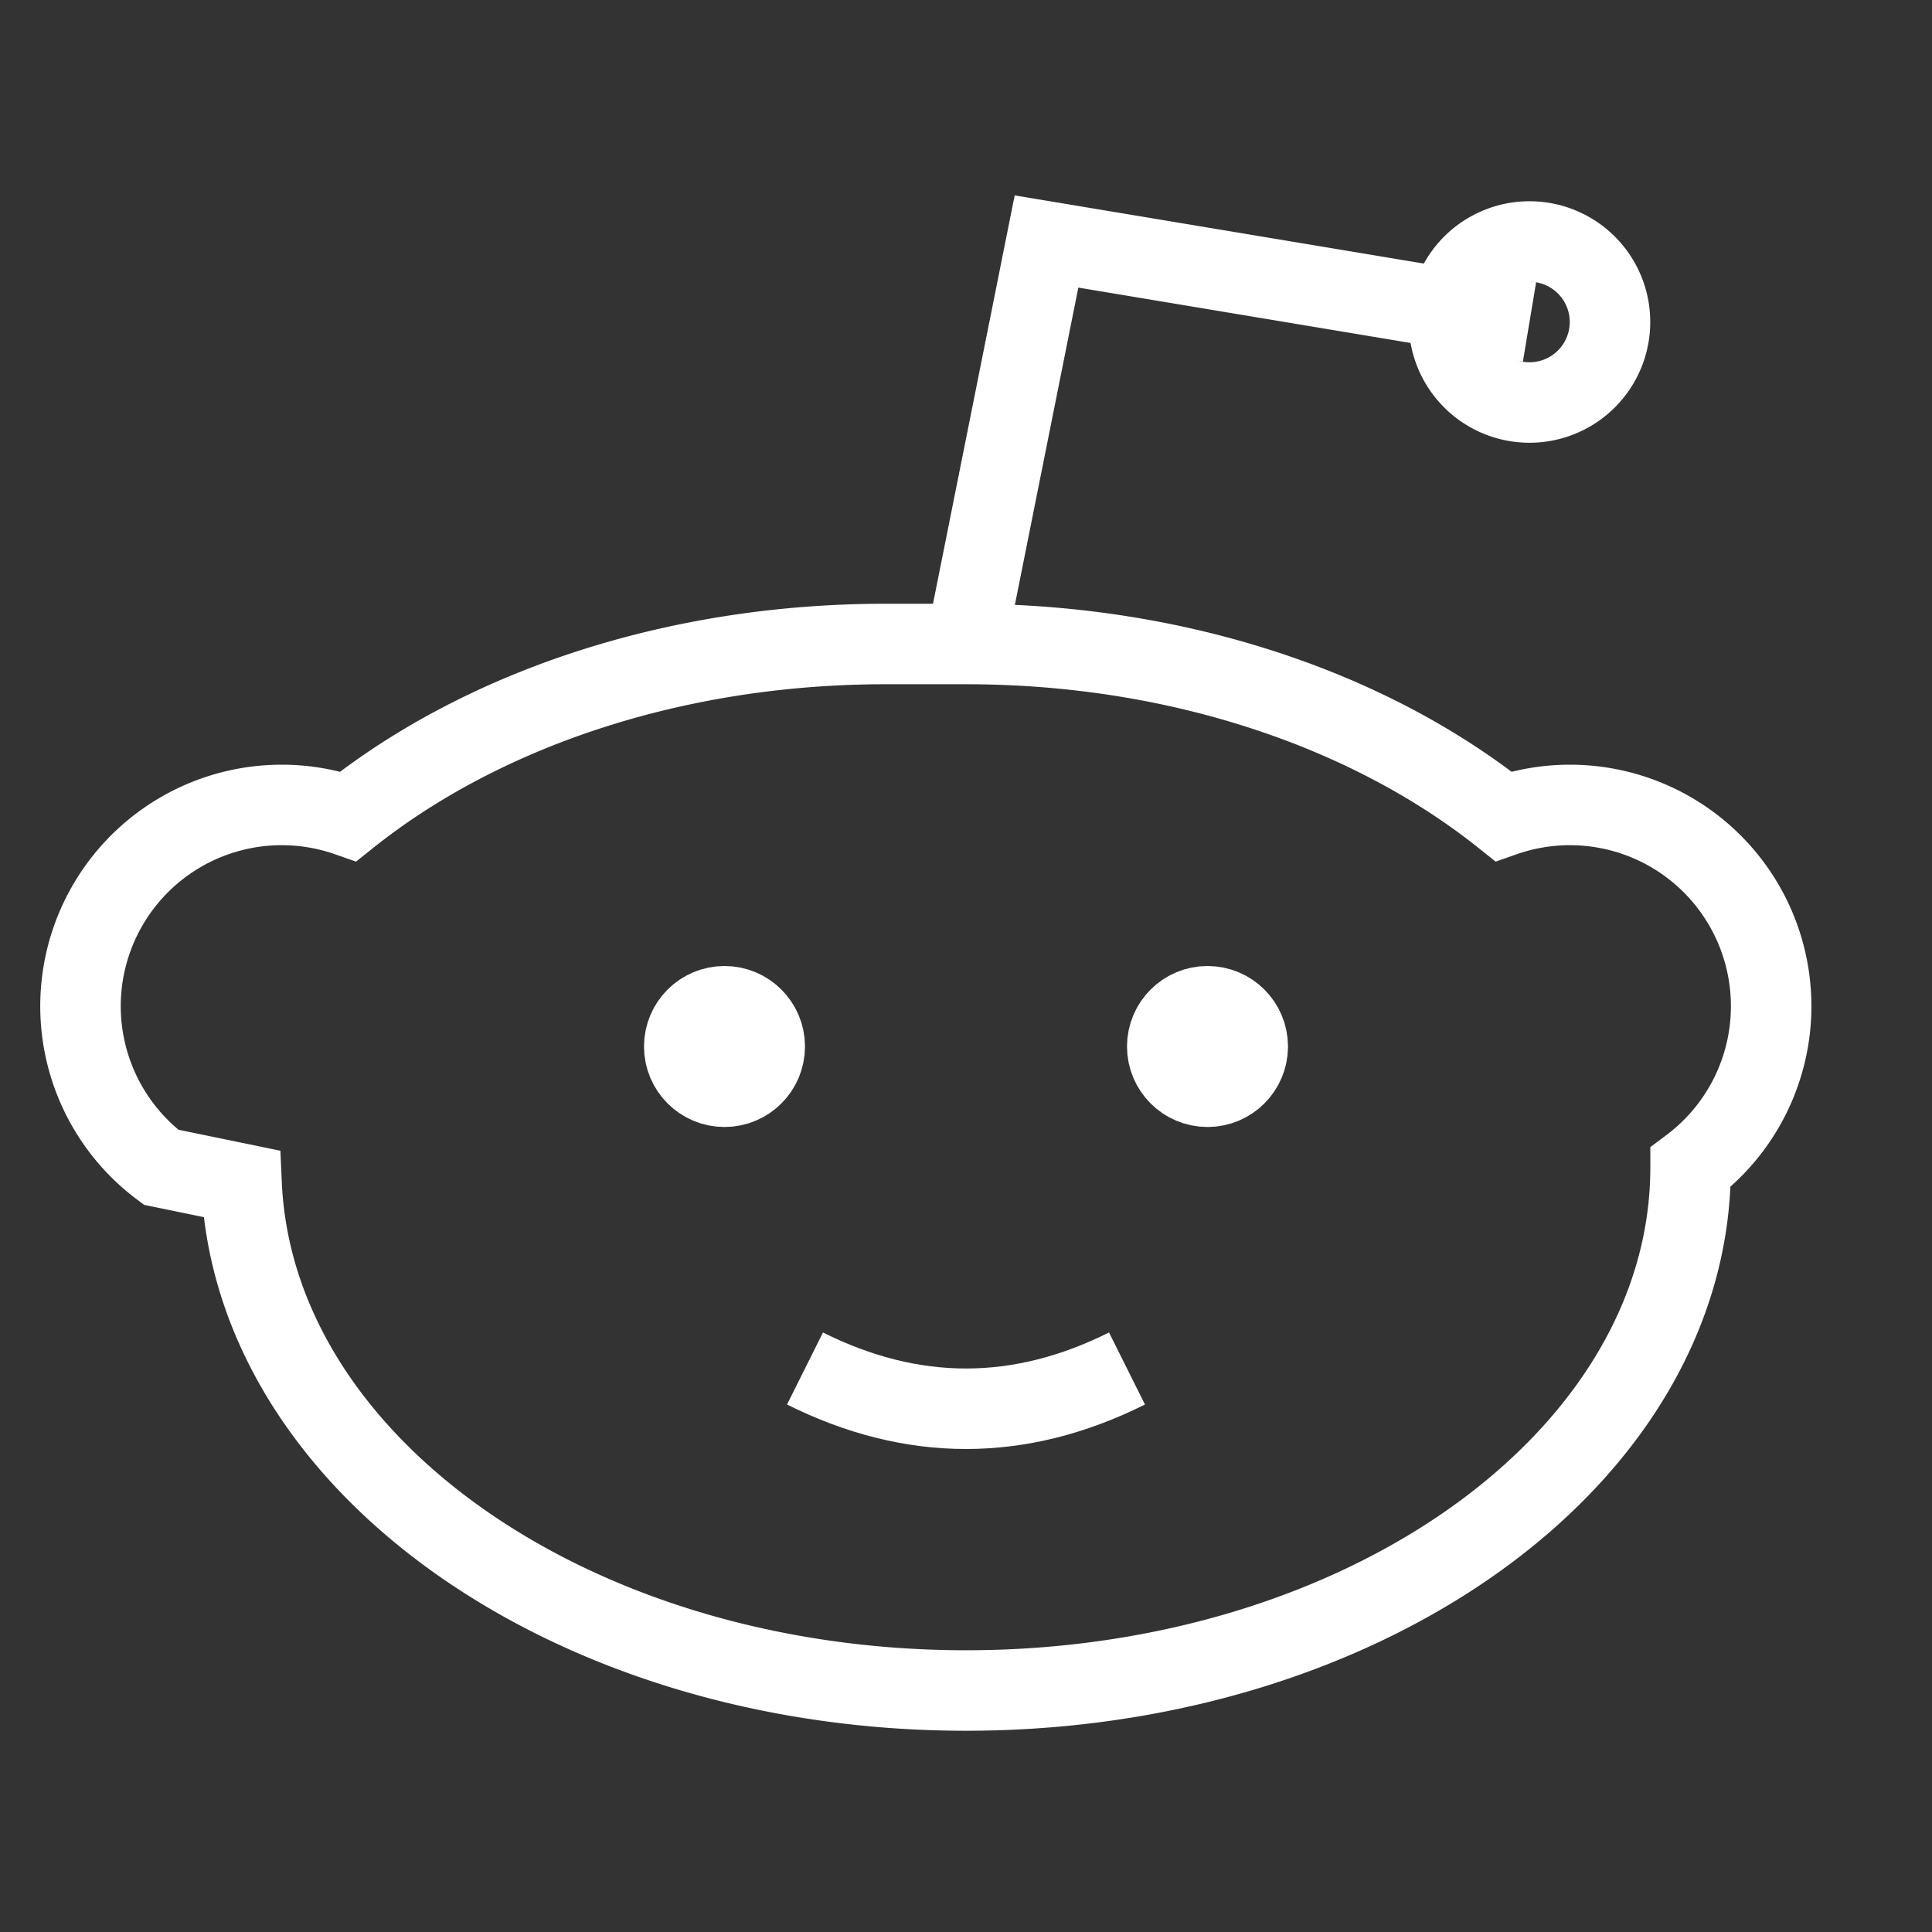 <svg xmlns="http://www.w3.org/2000/svg" width="32" height="32" viewBox="0 0 24 24" fill="none" stroke="white" strokeWidth="3" strokeLinecap="round" strokeLinejoin="round">
  <rect x="0" y="0" width="24" height="24" fill="#333333" stroke="none"/>
  <path d="M12 8c2.648 0 5.028 .826 6.675 2.14a2.5 2.5 0 0 1 2.326 4.36c0 3.59 -4.03 6.5 -9 6.5c-4.875 0 -8.845 -2.8 -9 -6.294l-1 -.206a2.5 2.5 0 0 1 2.326 -4.36c1.646 -1.313 4.026 -2.14 6.674 -2.14z" stroke="white" />
  <path d="M12 8l1 -5l6 1" stroke="white" />
  <path d="M19 4m-1 0a1 1 0 1 0 2 0a1 1 0 1 0 -2 0" stroke="white" />
  <circle cx="9" cy="13" r=".5" fill="white" />
  <circle cx="15" cy="13" r=".5" fill="white" />
  <path d="M10 17c.667 .333 1.333 .5 2 .5s1.333 -.167 2 -.5" stroke="white" />
</svg>